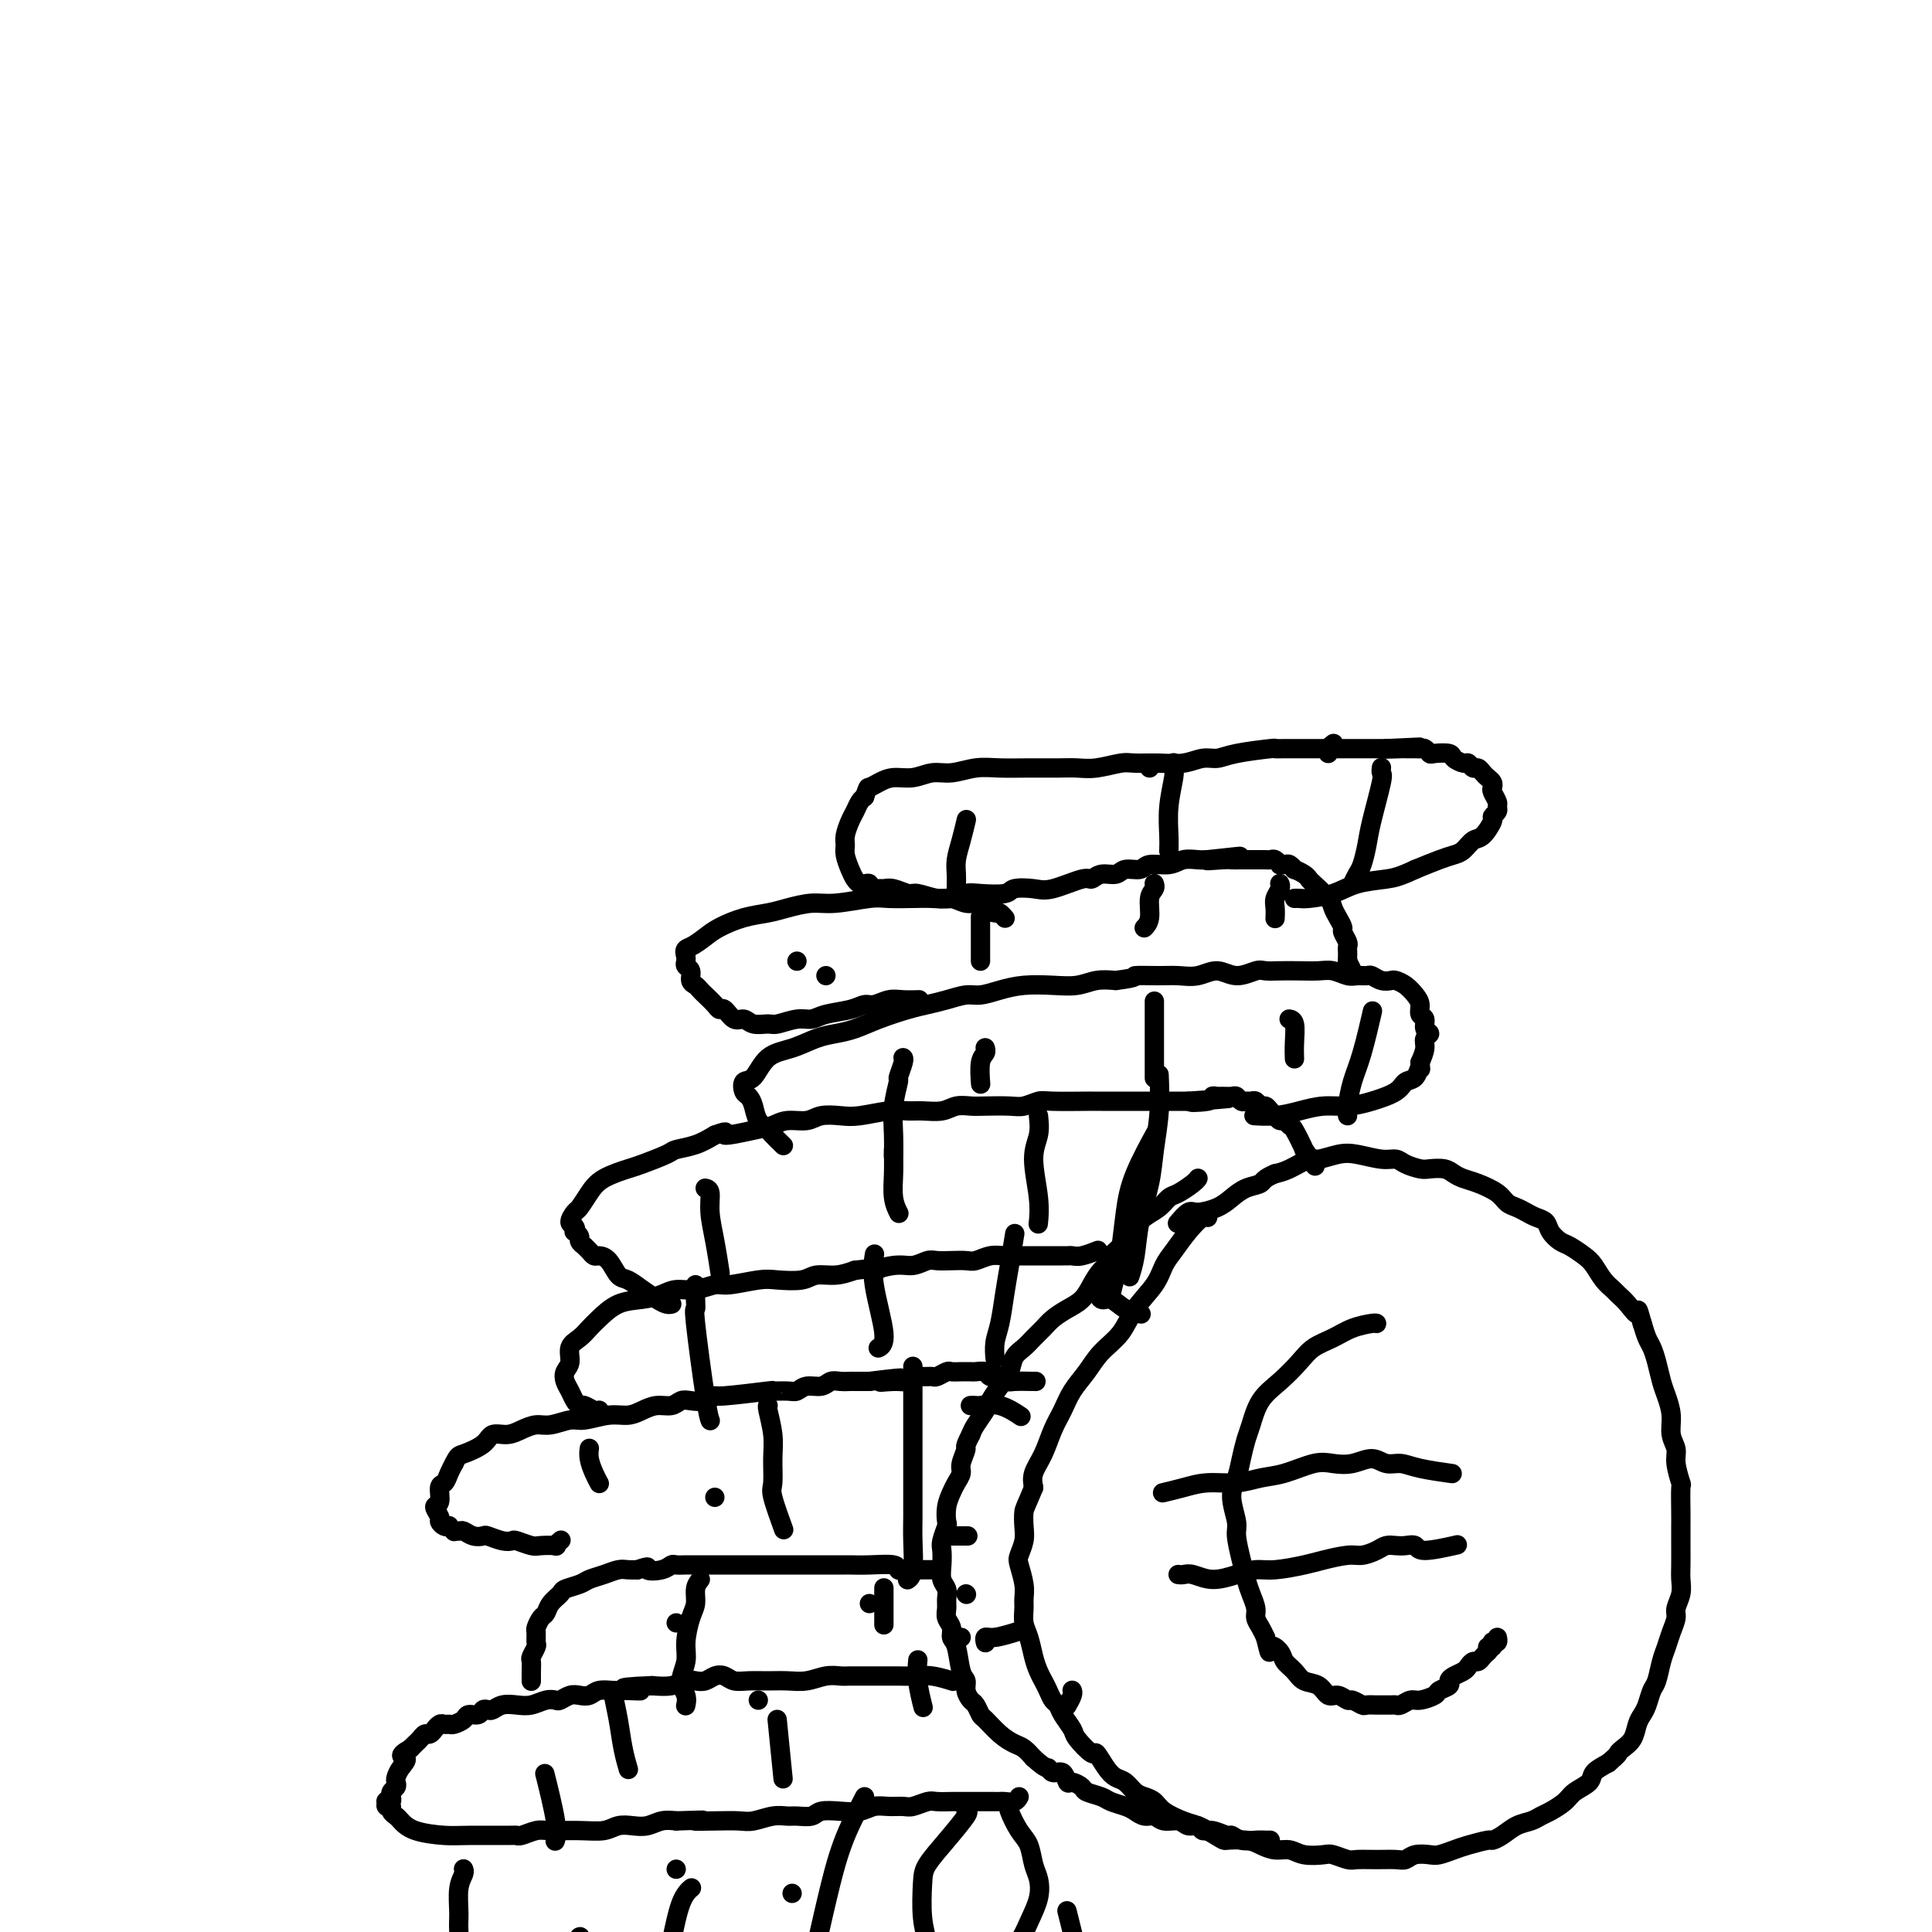 <svg viewBox='0 0 400 400' version='1.1' xmlns='http://www.w3.org/2000/svg' xmlns:xlink='http://www.w3.org/1999/xlink'><g fill='none' stroke='#000000' stroke-width='4' stroke-linecap='round' stroke-linejoin='round'><path d='M250,252c-0.000,-0.000 -0.000,-0.000 0,0c0.000,0.000 0.000,0.001 0,0c-0.000,-0.001 -0.002,-0.002 0,0c0.002,0.002 0.006,0.008 0,0c-0.006,-0.008 -0.021,-0.032 0,0c0.021,0.032 0.080,0.118 0,0c-0.080,-0.118 -0.299,-0.441 -1,0c-0.701,0.441 -1.886,1.646 -3,3c-1.114,1.354 -2.159,2.858 -3,4c-0.841,1.142 -1.478,1.922 -2,3c-0.522,1.078 -0.929,2.455 -2,4c-1.071,1.545 -2.804,3.259 -4,5c-1.196,1.741 -1.853,3.508 -3,5c-1.147,1.492 -2.783,2.708 -4,4c-1.217,1.292 -2.016,2.659 -3,4c-0.984,1.341 -2.152,2.655 -3,4c-0.848,1.345 -1.376,2.719 -2,4c-0.624,1.281 -1.342,2.467 -2,4c-0.658,1.533 -1.254,3.413 -2,5c-0.746,1.587 -1.642,2.882 -2,4c-0.358,1.118 -0.179,2.059 0,3'/><path d='M214,308c-1.687,4.081 -1.903,4.285 -2,5c-0.097,0.715 -0.075,1.941 0,3c0.075,1.059 0.202,1.950 0,3c-0.202,1.050 -0.733,2.258 -1,3c-0.267,0.742 -0.268,1.017 0,2c0.268,0.983 0.807,2.674 1,4c0.193,1.326 0.041,2.287 0,3c-0.041,0.713 0.031,1.178 0,2c-0.031,0.822 -0.163,2.002 0,3c0.163,0.998 0.621,1.814 1,3c0.379,1.186 0.679,2.741 1,4c0.321,1.259 0.664,2.221 1,3c0.336,0.779 0.666,1.377 1,2c0.334,0.623 0.671,1.273 1,2c0.329,0.727 0.649,1.530 1,2c0.351,0.470 0.732,0.607 1,1c0.268,0.393 0.424,1.041 1,2c0.576,0.959 1.572,2.228 2,3c0.428,0.772 0.289,1.047 1,2c0.711,0.953 2.273,2.583 3,3c0.727,0.417 0.617,-0.379 1,0c0.383,0.379 1.257,1.933 2,3c0.743,1.067 1.354,1.647 2,2c0.646,0.353 1.326,0.479 2,1c0.674,0.521 1.342,1.439 2,2c0.658,0.561 1.307,0.766 2,1c0.693,0.234 1.432,0.496 2,1c0.568,0.504 0.967,1.248 2,2c1.033,0.752 2.701,1.510 4,2c1.299,0.490 2.228,0.711 3,1c0.772,0.289 1.386,0.644 2,1'/><path d='M250,379c3.641,2.166 3.244,2.082 4,2c0.756,-0.082 2.665,-0.162 4,0c1.335,0.162 2.095,0.565 3,1c0.905,0.435 1.956,0.900 3,1c1.044,0.100 2.079,-0.166 3,0c0.921,0.166 1.726,0.762 3,1c1.274,0.238 3.018,0.116 4,0c0.982,-0.116 1.201,-0.228 2,0c0.799,0.228 2.178,0.794 3,1c0.822,0.206 1.087,0.051 2,0c0.913,-0.051 2.475,0.000 4,0c1.525,-0.000 3.012,-0.052 4,0c0.988,0.052 1.475,0.207 2,0c0.525,-0.207 1.087,-0.776 2,-1c0.913,-0.224 2.178,-0.102 3,0c0.822,0.102 1.199,0.186 2,0c0.801,-0.186 2.024,-0.640 3,-1c0.976,-0.360 1.706,-0.625 3,-1c1.294,-0.375 3.151,-0.860 4,-1c0.849,-0.140 0.689,0.064 1,0c0.311,-0.064 1.093,-0.398 2,-1c0.907,-0.602 1.938,-1.474 3,-2c1.062,-0.526 2.156,-0.707 3,-1c0.844,-0.293 1.438,-0.697 2,-1c0.562,-0.303 1.091,-0.504 2,-1c0.909,-0.496 2.199,-1.288 3,-2c0.801,-0.712 1.111,-1.346 2,-2c0.889,-0.654 2.355,-1.330 3,-2c0.645,-0.670 0.470,-1.334 1,-2c0.530,-0.666 1.765,-1.333 3,-2'/><path d='M333,365c2.278,-1.961 1.972,-1.862 2,-2c0.028,-0.138 0.389,-0.511 1,-1c0.611,-0.489 1.473,-1.094 2,-2c0.527,-0.906 0.719,-2.114 1,-3c0.281,-0.886 0.653,-1.451 1,-2c0.347,-0.549 0.670,-1.080 1,-2c0.330,-0.920 0.665,-2.227 1,-3c0.335,-0.773 0.668,-1.012 1,-2c0.332,-0.988 0.662,-2.725 1,-4c0.338,-1.275 0.683,-2.088 1,-3c0.317,-0.912 0.607,-1.924 1,-3c0.393,-1.076 0.890,-2.216 1,-3c0.110,-0.784 -0.167,-1.213 0,-2c0.167,-0.787 0.777,-1.933 1,-3c0.223,-1.067 0.060,-2.054 0,-3c-0.060,-0.946 -0.016,-1.852 0,-3c0.016,-1.148 0.005,-2.539 0,-4c-0.005,-1.461 -0.006,-2.993 0,-4c0.006,-1.007 0.017,-1.491 0,-3c-0.017,-1.509 -0.061,-4.045 0,-5c0.061,-0.955 0.227,-0.330 0,-1c-0.227,-0.670 -0.849,-2.633 -1,-4c-0.151,-1.367 0.167,-2.136 0,-3c-0.167,-0.864 -0.818,-1.824 -1,-3c-0.182,-1.176 0.106,-2.570 0,-4c-0.106,-1.430 -0.606,-2.896 -1,-4c-0.394,-1.104 -0.683,-1.846 -1,-3c-0.317,-1.154 -0.662,-2.722 -1,-4c-0.338,-1.278 -0.668,-2.267 -1,-3c-0.332,-0.733 -0.666,-1.209 -1,-2c-0.334,-0.791 -0.667,-1.895 -1,-3'/><path d='M340,274c-1.218,-4.384 -0.763,-2.342 -1,-2c-0.237,0.342 -1.166,-1.014 -2,-2c-0.834,-0.986 -1.573,-1.601 -2,-2c-0.427,-0.399 -0.541,-0.583 -1,-1c-0.459,-0.417 -1.263,-1.067 -2,-2c-0.737,-0.933 -1.406,-2.151 -2,-3c-0.594,-0.849 -1.114,-1.330 -2,-2c-0.886,-0.670 -2.138,-1.527 -3,-2c-0.862,-0.473 -1.333,-0.560 -2,-1c-0.667,-0.440 -1.529,-1.231 -2,-2c-0.471,-0.769 -0.549,-1.515 -1,-2c-0.451,-0.485 -1.274,-0.710 -2,-1c-0.726,-0.290 -1.356,-0.645 -2,-1c-0.644,-0.355 -1.303,-0.711 -2,-1c-0.697,-0.289 -1.433,-0.511 -2,-1c-0.567,-0.489 -0.966,-1.245 -2,-2c-1.034,-0.755 -2.704,-1.509 -4,-2c-1.296,-0.491 -2.219,-0.719 -3,-1c-0.781,-0.281 -1.420,-0.614 -2,-1c-0.580,-0.386 -1.099,-0.825 -2,-1c-0.901,-0.175 -2.182,-0.084 -3,0c-0.818,0.084 -1.174,0.163 -2,0c-0.826,-0.163 -2.124,-0.567 -3,-1c-0.876,-0.433 -1.331,-0.896 -2,-1c-0.669,-0.104 -1.553,0.153 -3,0c-1.447,-0.153 -3.458,-0.714 -5,-1c-1.542,-0.286 -2.615,-0.298 -4,0c-1.385,0.298 -3.083,0.905 -4,1c-0.917,0.095 -1.055,-0.320 -2,0c-0.945,0.320 -2.699,1.377 -4,2c-1.301,0.623 -2.151,0.811 -3,1'/><path d='M264,243c-2.548,1.036 -2.420,1.627 -3,2c-0.580,0.373 -1.870,0.529 -3,1c-1.130,0.471 -2.100,1.258 -3,2c-0.900,0.742 -1.730,1.439 -3,2c-1.270,0.561 -2.980,0.985 -4,1c-1.020,0.015 -1.352,-0.381 -2,0c-0.648,0.381 -1.614,1.537 -2,2c-0.386,0.463 -0.193,0.231 0,0'/><path d='M248,244c0.000,-0.000 0.000,-0.001 0,0c-0.000,0.001 -0.001,0.002 0,0c0.001,-0.002 0.005,-0.008 0,0c-0.005,0.008 -0.018,0.029 0,0c0.018,-0.029 0.066,-0.107 0,0c-0.066,0.107 -0.247,0.398 -1,1c-0.753,0.602 -2.078,1.515 -3,2c-0.922,0.485 -1.440,0.542 -2,1c-0.560,0.458 -1.163,1.317 -2,2c-0.837,0.683 -1.907,1.191 -3,2c-1.093,0.809 -2.208,1.921 -3,3c-0.792,1.079 -1.262,2.126 -2,3c-0.738,0.874 -1.744,1.575 -2,2c-0.256,0.425 0.238,0.575 0,1c-0.238,0.425 -1.208,1.125 -2,2c-0.792,0.875 -1.405,1.925 -2,3c-0.595,1.075 -1.171,2.175 -2,3c-0.829,0.825 -1.913,1.376 -3,2c-1.087,0.624 -2.179,1.321 -3,2c-0.821,0.679 -1.371,1.340 -2,2c-0.629,0.660 -1.337,1.320 -2,2c-0.663,0.680 -1.281,1.379 -2,2c-0.719,0.621 -1.540,1.162 -2,2c-0.460,0.838 -0.561,1.971 -1,3c-0.439,1.029 -1.217,1.952 -2,3c-0.783,1.048 -1.571,2.219 -2,3c-0.429,0.781 -0.500,1.172 -1,2c-0.500,0.828 -1.429,2.094 -2,3c-0.571,0.906 -0.786,1.453 -1,2'/><path d='M201,297c-1.555,2.998 -0.941,2.493 -1,3c-0.059,0.507 -0.790,2.025 -1,3c-0.210,0.975 0.101,1.407 0,2c-0.101,0.593 -0.615,1.347 -1,2c-0.385,0.653 -0.643,1.204 -1,2c-0.357,0.796 -0.814,1.836 -1,3c-0.186,1.164 -0.102,2.450 0,3c0.102,0.550 0.223,0.364 0,1c-0.223,0.636 -0.788,2.096 -1,3c-0.212,0.904 -0.071,1.253 0,2c0.071,0.747 0.072,1.891 0,3c-0.072,1.109 -0.216,2.184 0,3c0.216,0.816 0.794,1.373 1,2c0.206,0.627 0.040,1.323 0,2c-0.040,0.677 0.045,1.333 0,2c-0.045,0.667 -0.220,1.345 0,2c0.220,0.655 0.833,1.288 1,2c0.167,0.712 -0.114,1.503 0,2c0.114,0.497 0.622,0.701 1,2c0.378,1.299 0.626,3.695 1,5c0.374,1.305 0.874,1.520 1,2c0.126,0.480 -0.123,1.226 0,2c0.123,0.774 0.616,1.576 1,2c0.384,0.424 0.659,0.471 1,1c0.341,0.529 0.749,1.542 1,2c0.251,0.458 0.346,0.363 1,1c0.654,0.637 1.866,2.006 3,3c1.134,0.994 2.190,1.614 3,2c0.810,0.386 1.374,0.539 2,1c0.626,0.461 1.313,1.231 2,2'/><path d='M214,364c2.813,2.549 2.847,1.922 3,2c0.153,0.078 0.427,0.861 1,1c0.573,0.139 1.447,-0.366 2,0c0.553,0.366 0.785,1.604 1,2c0.215,0.396 0.413,-0.049 1,0c0.587,0.049 1.565,0.590 2,1c0.435,0.410 0.329,0.687 1,1c0.671,0.313 2.119,0.662 3,1c0.881,0.338 1.195,0.664 2,1c0.805,0.336 2.101,0.683 3,1c0.899,0.317 1.399,0.606 2,1c0.601,0.394 1.301,0.894 2,1c0.699,0.106 1.395,-0.183 2,0c0.605,0.183 1.117,0.838 2,1c0.883,0.162 2.136,-0.168 3,0c0.864,0.168 1.338,0.834 2,1c0.662,0.166 1.511,-0.167 2,0c0.489,0.167 0.619,0.833 1,1c0.381,0.167 1.012,-0.165 2,0c0.988,0.165 2.334,0.829 3,1c0.666,0.171 0.651,-0.150 1,0c0.349,0.150 1.060,0.772 2,1c0.940,0.228 2.108,0.061 3,0c0.892,-0.061 1.510,-0.016 2,0c0.490,0.016 0.854,0.005 1,0c0.146,-0.005 0.073,-0.002 0,0'/><path d='M227,267c-0.070,-0.241 -0.141,-0.481 0,0c0.141,0.481 0.493,1.684 1,2c0.507,0.316 1.169,-0.255 2,0c0.831,0.255 1.831,1.336 3,2c1.169,0.664 2.507,0.909 3,1c0.493,0.091 0.141,0.026 0,0c-0.141,-0.026 -0.070,-0.013 0,0'/><path d='M201,291c0.029,-0.001 0.057,-0.002 0,0c-0.057,0.002 -0.200,0.008 0,0c0.200,-0.008 0.744,-0.030 1,0c0.256,0.030 0.223,0.111 1,0c0.777,-0.111 2.363,-0.415 4,0c1.637,0.415 3.325,1.547 4,2c0.675,0.453 0.338,0.226 0,0'/><path d='M198,339c0.002,0.000 0.004,0.000 0,0c-0.004,0.000 -0.015,0.000 0,0c0.015,0.000 0.056,0.000 0,0c-0.056,0.000 -0.207,0.000 0,0c0.207,0.000 0.774,-0.000 1,0c0.226,0.000 0.113,0.000 0,0'/><path d='M204,340c-0.001,-0.002 -0.001,-0.005 0,0c0.001,0.005 0.004,0.016 0,0c-0.004,-0.016 -0.014,-0.061 0,0c0.014,0.061 0.054,0.226 0,0c-0.054,-0.226 -0.200,-0.844 0,-1c0.200,-0.156 0.746,0.150 2,0c1.254,-0.150 3.215,-0.757 4,-1c0.785,-0.243 0.392,-0.121 0,0'/><path d='M197,318c-0.002,0.000 -0.003,0.000 0,0c0.003,0.000 0.012,0.000 0,0c-0.012,0.000 -0.045,0.000 0,0c0.045,0.000 0.167,0.000 0,0c-0.167,0.000 -0.622,0.000 0,0c0.622,0.000 2.321,0.000 3,0c0.679,0.000 0.340,0.000 0,0'/><path d='M285,274c0.001,0.001 0.002,0.002 0,0c-0.002,-0.002 -0.009,-0.009 0,0c0.009,0.009 0.032,0.032 0,0c-0.032,-0.032 -0.118,-0.120 -1,0c-0.882,0.120 -2.559,0.447 -4,1c-1.441,0.553 -2.644,1.332 -4,2c-1.356,0.668 -2.864,1.225 -4,2c-1.136,0.775 -1.901,1.767 -3,3c-1.099,1.233 -2.532,2.706 -4,4c-1.468,1.294 -2.970,2.408 -4,4c-1.030,1.592 -1.587,3.663 -2,5c-0.413,1.337 -0.681,1.941 -1,3c-0.319,1.059 -0.689,2.574 -1,4c-0.311,1.426 -0.564,2.762 -1,4c-0.436,1.238 -1.056,2.379 -1,4c0.056,1.621 0.788,3.721 1,5c0.212,1.279 -0.097,1.736 0,3c0.097,1.264 0.600,3.336 1,5c0.400,1.664 0.699,2.921 1,4c0.301,1.079 0.606,1.980 1,3c0.394,1.020 0.879,2.160 1,3c0.121,0.840 -0.121,1.380 0,2c0.121,0.620 0.606,1.320 1,2c0.394,0.680 0.697,1.340 1,2'/><path d='M262,339c1.197,4.905 0.690,2.666 1,2c0.310,-0.666 1.438,0.240 2,1c0.562,0.760 0.559,1.374 1,2c0.441,0.626 1.325,1.263 2,2c0.675,0.737 1.140,1.575 2,2c0.860,0.425 2.113,0.439 3,1c0.887,0.561 1.407,1.671 2,2c0.593,0.329 1.257,-0.122 2,0c0.743,0.122 1.564,0.817 2,1c0.436,0.183 0.488,-0.147 1,0c0.512,0.147 1.485,0.772 2,1c0.515,0.228 0.572,0.061 1,0c0.428,-0.061 1.227,-0.015 2,0c0.773,0.015 1.520,0.000 2,0c0.480,-0.000 0.694,0.015 1,0c0.306,-0.015 0.706,-0.060 1,0c0.294,0.060 0.483,0.223 1,0c0.517,-0.223 1.362,-0.833 2,-1c0.638,-0.167 1.071,0.110 2,0c0.929,-0.110 2.356,-0.607 3,-1c0.644,-0.393 0.505,-0.683 1,-1c0.495,-0.317 1.624,-0.662 2,-1c0.376,-0.338 -0.001,-0.669 0,-1c0.001,-0.331 0.382,-0.662 1,-1c0.618,-0.338 1.475,-0.682 2,-1c0.525,-0.318 0.718,-0.610 1,-1c0.282,-0.390 0.653,-0.878 1,-1c0.347,-0.122 0.670,0.121 1,0c0.330,-0.121 0.666,-0.606 1,-1c0.334,-0.394 0.667,-0.697 1,-1'/><path d='M308,342c1.641,-1.635 0.242,-1.223 0,-1c-0.242,0.223 0.671,0.257 1,0c0.329,-0.257 0.074,-0.805 0,-1c-0.074,-0.195 0.033,-0.039 0,0c-0.033,0.039 -0.205,-0.041 0,0c0.205,0.041 0.786,0.203 1,0c0.214,-0.203 0.061,-0.772 0,-1c-0.061,-0.228 -0.031,-0.114 0,0'/><path d='M241,309c-0.025,0.006 -0.049,0.012 0,0c0.049,-0.012 0.172,-0.041 0,0c-0.172,0.041 -0.637,0.151 0,0c0.637,-0.151 2.377,-0.564 4,-1c1.623,-0.436 3.130,-0.895 5,-1c1.870,-0.105 4.103,0.143 6,0c1.897,-0.143 3.459,-0.678 5,-1c1.541,-0.322 3.063,-0.431 5,-1c1.937,-0.569 4.290,-1.599 6,-2c1.710,-0.401 2.779,-0.175 4,0c1.221,0.175 2.595,0.298 4,0c1.405,-0.298 2.840,-1.019 4,-1c1.160,0.019 2.046,0.776 3,1c0.954,0.224 1.977,-0.084 3,0c1.023,0.084 2.045,0.561 4,1c1.955,0.439 4.844,0.840 6,1c1.156,0.160 0.578,0.080 0,0'/><path d='M244,326c-0.076,-0.010 -0.152,-0.019 0,0c0.152,0.019 0.533,0.068 1,0c0.467,-0.068 1.021,-0.252 2,0c0.979,0.252 2.383,0.940 4,1c1.617,0.060 3.445,-0.508 5,-1c1.555,-0.492 2.836,-0.906 4,-1c1.164,-0.094 2.212,0.133 4,0c1.788,-0.133 4.317,-0.627 6,-1c1.683,-0.373 2.520,-0.626 4,-1c1.480,-0.374 3.604,-0.871 5,-1c1.396,-0.129 2.064,0.109 3,0c0.936,-0.109 2.139,-0.566 3,-1c0.861,-0.434 1.381,-0.843 2,-1c0.619,-0.157 1.337,-0.060 2,0c0.663,0.060 1.272,0.082 2,0c0.728,-0.082 1.577,-0.269 2,0c0.423,0.269 0.422,0.996 2,1c1.578,0.004 4.737,-0.713 6,-1c1.263,-0.287 0.632,-0.143 0,0'/><path d='M197,348c-0.000,-0.000 -0.001,-0.000 0,0c0.001,0.000 0.003,0.001 0,0c-0.003,-0.001 -0.013,-0.004 0,0c0.013,0.004 0.047,0.015 0,0c-0.047,-0.015 -0.177,-0.057 0,0c0.177,0.057 0.659,0.211 0,0c-0.659,-0.211 -2.460,-0.789 -4,-1c-1.540,-0.211 -2.820,-0.057 -4,0c-1.180,0.057 -2.259,0.015 -3,0c-0.741,-0.015 -1.142,-0.004 -2,0c-0.858,0.004 -2.171,-0.000 -3,0c-0.829,0.000 -1.172,0.004 -2,0c-0.828,-0.004 -2.139,-0.015 -3,0c-0.861,0.015 -1.272,0.057 -2,0c-0.728,-0.057 -1.773,-0.212 -3,0c-1.227,0.212 -2.636,0.790 -4,1c-1.364,0.210 -2.683,0.053 -4,0c-1.317,-0.053 -2.632,-0.001 -4,0c-1.368,0.001 -2.789,-0.049 -4,0c-1.211,0.049 -2.211,0.195 -3,0c-0.789,-0.195 -1.365,-0.733 -2,-1c-0.635,-0.267 -1.327,-0.264 -2,0c-0.673,0.264 -1.327,0.789 -2,1c-0.673,0.211 -1.366,0.108 -2,0c-0.634,-0.108 -1.209,-0.221 -2,0c-0.791,0.221 -1.797,0.778 -3,1c-1.203,0.222 -2.601,0.111 -4,0'/><path d='M135,349c-10.187,0.382 -4.655,0.838 -3,1c1.655,0.162 -0.568,0.030 -2,0c-1.432,-0.030 -2.074,0.044 -3,0c-0.926,-0.044 -2.136,-0.204 -3,0c-0.864,0.204 -1.383,0.773 -2,1c-0.617,0.227 -1.333,0.112 -2,0c-0.667,-0.112 -1.284,-0.223 -2,0c-0.716,0.223 -1.532,0.778 -2,1c-0.468,0.222 -0.590,0.111 -1,0c-0.410,-0.111 -1.108,-0.222 -2,0c-0.892,0.222 -1.979,0.778 -3,1c-1.021,0.222 -1.976,0.111 -3,0c-1.024,-0.111 -2.119,-0.222 -3,0c-0.881,0.222 -1.550,0.777 -2,1c-0.450,0.223 -0.683,0.115 -1,0c-0.317,-0.115 -0.719,-0.237 -1,0c-0.281,0.237 -0.442,0.834 -1,1c-0.558,0.166 -1.511,-0.099 -2,0c-0.489,0.099 -0.512,0.561 -1,1c-0.488,0.439 -1.441,0.854 -2,1c-0.559,0.146 -0.723,0.024 -1,0c-0.277,-0.024 -0.666,0.050 -1,0c-0.334,-0.050 -0.614,-0.224 -1,0c-0.386,0.224 -0.877,0.848 -1,1c-0.123,0.152 0.122,-0.166 0,0c-0.122,0.166 -0.610,0.818 -1,1c-0.390,0.182 -0.682,-0.106 -1,0c-0.318,0.106 -0.663,0.605 -1,1c-0.337,0.395 -0.668,0.684 -1,1c-0.332,0.316 -0.666,0.658 -1,1'/><path d='M85,362c-3.121,1.753 -1.424,1.636 -1,2c0.424,0.364 -0.426,1.211 -1,2c-0.574,0.789 -0.872,1.522 -1,2c-0.128,0.478 -0.087,0.701 0,1c0.087,0.299 0.221,0.672 0,1c-0.221,0.328 -0.795,0.610 -1,1c-0.205,0.390 -0.041,0.888 0,1c0.041,0.112 -0.043,-0.162 0,0c0.043,0.162 0.212,0.761 0,1c-0.212,0.239 -0.804,0.120 -1,0c-0.196,-0.120 0.003,-0.239 0,0c-0.003,0.239 -0.209,0.837 0,1c0.209,0.163 0.833,-0.107 1,0c0.167,0.107 -0.121,0.593 0,1c0.121,0.407 0.653,0.736 1,1c0.347,0.264 0.510,0.463 1,1c0.490,0.537 1.308,1.412 3,2c1.692,0.588 4.258,0.891 6,1c1.742,0.109 2.658,0.025 5,0c2.342,-0.025 6.108,0.007 8,0c1.892,-0.007 1.908,-0.055 2,0c0.092,0.055 0.258,0.212 1,0c0.742,-0.212 2.060,-0.793 3,-1c0.940,-0.207 1.500,-0.042 3,0c1.500,0.042 3.938,-0.040 6,0c2.062,0.040 3.749,0.203 5,0c1.251,-0.203 2.067,-0.773 3,-1c0.933,-0.227 1.982,-0.112 3,0c1.018,0.112 2.005,0.223 3,0c0.995,-0.223 1.999,-0.778 3,-1c1.001,-0.222 2.001,-0.111 3,0'/><path d='M140,377c9.089,-0.311 4.812,-0.087 4,0c-0.812,0.087 1.841,0.037 4,0c2.159,-0.037 3.823,-0.063 5,0c1.177,0.063 1.867,0.214 3,0c1.133,-0.214 2.711,-0.793 4,-1c1.289,-0.207 2.291,-0.042 3,0c0.709,0.042 1.127,-0.040 2,0c0.873,0.040 2.201,0.203 3,0c0.799,-0.203 1.070,-0.772 2,-1c0.930,-0.228 2.518,-0.114 4,0c1.482,0.114 2.857,0.228 4,0c1.143,-0.228 2.054,-0.797 3,-1c0.946,-0.203 1.929,-0.040 3,0c1.071,0.040 2.231,-0.042 3,0c0.769,0.042 1.147,0.207 2,0c0.853,-0.207 2.183,-0.788 3,-1c0.817,-0.212 1.122,-0.057 2,0c0.878,0.057 2.328,0.015 3,0c0.672,-0.015 0.565,-0.003 2,0c1.435,0.003 4.413,-0.003 6,0c1.587,0.003 1.784,0.015 2,0c0.216,-0.015 0.450,-0.055 1,0c0.550,0.055 1.417,0.207 2,0c0.583,-0.207 0.881,-0.773 1,-1c0.119,-0.227 0.060,-0.113 0,0'/><path d='M96,387c-0.031,-0.057 -0.061,-0.115 0,0c0.061,0.115 0.215,0.402 0,1c-0.215,0.598 -0.797,1.507 -1,3c-0.203,1.493 -0.026,3.570 0,5c0.026,1.430 -0.098,2.212 0,4c0.098,1.788 0.418,4.582 1,7c0.582,2.418 1.426,4.459 2,6c0.574,1.541 0.878,2.583 1,3c0.122,0.417 0.061,0.208 0,0'/><path d='M110,348c0.000,-0.002 0.000,-0.004 0,0c-0.000,0.004 -0.000,0.013 0,0c0.000,-0.013 0.000,-0.049 0,0c-0.000,0.049 -0.001,0.183 0,0c0.001,-0.183 0.004,-0.683 0,-1c-0.004,-0.317 -0.015,-0.451 0,-1c0.015,-0.549 0.057,-1.513 0,-2c-0.057,-0.487 -0.212,-0.497 0,-1c0.212,-0.503 0.792,-1.501 1,-2c0.208,-0.499 0.045,-0.500 0,-1c-0.045,-0.500 0.028,-1.499 0,-2c-0.028,-0.501 -0.158,-0.505 0,-1c0.158,-0.495 0.604,-1.480 1,-2c0.396,-0.520 0.743,-0.573 1,-1c0.257,-0.427 0.424,-1.228 1,-2c0.576,-0.772 1.560,-1.516 2,-2c0.440,-0.484 0.334,-0.708 1,-1c0.666,-0.292 2.104,-0.653 3,-1c0.896,-0.347 1.251,-0.681 2,-1c0.749,-0.319 1.891,-0.621 3,-1c1.109,-0.379 2.183,-0.833 3,-1c0.817,-0.167 1.376,-0.048 2,0c0.624,0.048 1.312,0.024 2,0'/><path d='M132,325c3.086,-1.099 1.800,-0.347 2,0c0.200,0.347 1.887,0.289 3,0c1.113,-0.289 1.652,-0.810 2,-1c0.348,-0.190 0.504,-0.051 1,0c0.496,0.051 1.333,0.014 2,0c0.667,-0.014 1.165,-0.004 2,0c0.835,0.004 2.008,0.001 3,0c0.992,-0.001 1.803,-0.000 3,0c1.197,0.000 2.781,0.000 4,0c1.219,-0.000 2.073,-0.000 3,0c0.927,0.000 1.925,0.000 3,0c1.075,-0.000 2.226,-0.000 3,0c0.774,0.000 1.171,0.000 2,0c0.829,-0.000 2.090,-0.000 3,0c0.910,0.000 1.470,0.000 2,0c0.530,-0.000 1.032,-0.001 2,0c0.968,0.001 2.402,0.004 3,0c0.598,-0.004 0.358,-0.015 1,0c0.642,0.015 2.165,0.057 4,0c1.835,-0.057 3.983,-0.211 5,0c1.017,0.211 0.902,0.789 1,1c0.098,0.211 0.407,0.057 1,0c0.593,-0.057 1.469,-0.015 2,0c0.531,0.015 0.717,0.004 1,0c0.283,-0.004 0.664,-0.001 1,0c0.336,0.001 0.629,0.000 1,0c0.371,-0.000 0.820,-0.000 1,0c0.180,0.000 0.090,0.000 0,0'/><path d='M116,319c0.135,-0.113 0.270,-0.225 0,0c-0.270,0.225 -0.945,0.789 -1,1c-0.055,0.211 0.508,0.070 0,0c-0.508,-0.070 -2.088,-0.070 -3,0c-0.912,0.070 -1.155,0.211 -2,0c-0.845,-0.211 -2.292,-0.775 -3,-1c-0.708,-0.225 -0.679,-0.112 -1,0c-0.321,0.112 -0.993,0.222 -2,0c-1.007,-0.222 -2.349,-0.777 -3,-1c-0.651,-0.223 -0.609,-0.112 -1,0c-0.391,0.112 -1.214,0.227 -2,0c-0.786,-0.227 -1.535,-0.797 -2,-1c-0.465,-0.203 -0.646,-0.041 -1,0c-0.354,0.041 -0.882,-0.041 -1,0c-0.118,0.041 0.175,0.204 0,0c-0.175,-0.204 -0.816,-0.774 -1,-1c-0.184,-0.226 0.089,-0.106 0,0c-0.089,0.106 -0.542,0.199 -1,0c-0.458,-0.199 -0.922,-0.691 -1,-1c-0.078,-0.309 0.231,-0.435 0,-1c-0.231,-0.565 -1.001,-1.569 -1,-2c0.001,-0.431 0.774,-0.290 1,-1c0.226,-0.710 -0.094,-2.273 0,-3c0.094,-0.727 0.602,-0.619 1,-1c0.398,-0.381 0.685,-1.252 1,-2c0.315,-0.748 0.657,-1.374 1,-2'/><path d='M94,303c0.851,-1.757 0.979,-1.650 2,-2c1.021,-0.350 2.934,-1.155 4,-2c1.066,-0.845 1.284,-1.728 2,-2c0.716,-0.272 1.928,0.067 3,0c1.072,-0.067 2.003,-0.539 3,-1c0.997,-0.461 2.058,-0.912 3,-1c0.942,-0.088 1.764,0.187 3,0c1.236,-0.187 2.886,-0.838 4,-1c1.114,-0.162 1.690,0.163 3,0c1.310,-0.163 3.352,-0.813 5,-1c1.648,-0.187 2.903,0.090 4,0c1.097,-0.090 2.036,-0.546 3,-1c0.964,-0.454 1.952,-0.905 3,-1c1.048,-0.095 2.155,0.167 3,0c0.845,-0.167 1.426,-0.762 2,-1c0.574,-0.238 1.140,-0.120 2,0c0.860,0.120 2.014,0.243 3,0c0.986,-0.243 1.805,-0.850 2,-1c0.195,-0.150 -0.232,0.157 2,0c2.232,-0.157 7.125,-0.778 9,-1c1.875,-0.222 0.733,-0.044 1,0c0.267,0.044 1.944,-0.044 3,0c1.056,0.044 1.490,0.222 2,0c0.510,-0.222 1.096,-0.844 2,-1c0.904,-0.156 2.124,0.154 3,0c0.876,-0.154 1.406,-0.773 2,-1c0.594,-0.227 1.252,-0.061 2,0c0.748,0.061 1.586,0.016 2,0c0.414,-0.016 0.404,-0.005 1,0c0.596,0.005 1.798,0.002 3,0'/><path d='M180,286c11.279,-1.388 4.975,-0.358 3,0c-1.975,0.358 0.378,0.043 2,0c1.622,-0.043 2.514,0.186 3,0c0.486,-0.186 0.568,-0.786 1,-1c0.432,-0.214 1.214,-0.043 2,0c0.786,0.043 1.576,-0.041 2,0c0.424,0.041 0.481,0.207 1,0c0.519,-0.207 1.501,-0.788 2,-1c0.499,-0.212 0.514,-0.057 1,0c0.486,0.057 1.444,0.014 2,0c0.556,-0.014 0.711,-0.000 1,0c0.289,0.000 0.711,-0.014 1,0c0.289,0.014 0.444,0.055 1,0c0.556,-0.055 1.512,-0.207 2,0c0.488,0.207 0.509,0.773 1,1c0.491,0.227 1.453,0.113 2,0c0.547,-0.113 0.680,-0.226 1,0c0.320,0.226 0.828,0.793 1,1c0.172,0.207 0.008,0.056 1,0c0.992,-0.056 3.141,-0.016 4,0c0.859,0.016 0.430,0.008 0,0'/><path d='M124,292c0.004,-0.002 0.008,-0.005 0,0c-0.008,0.005 -0.030,0.016 0,0c0.030,-0.016 0.110,-0.059 0,0c-0.110,0.059 -0.411,0.220 -1,0c-0.589,-0.220 -1.468,-0.821 -2,-1c-0.532,-0.179 -0.718,0.065 -1,0c-0.282,-0.065 -0.660,-0.439 -1,-1c-0.340,-0.561 -0.643,-1.309 -1,-2c-0.357,-0.691 -0.769,-1.326 -1,-2c-0.231,-0.674 -0.280,-1.388 0,-2c0.280,-0.612 0.889,-1.121 1,-2c0.111,-0.879 -0.275,-2.127 0,-3c0.275,-0.873 1.210,-1.372 2,-2c0.790,-0.628 1.436,-1.386 2,-2c0.564,-0.614 1.045,-1.083 2,-2c0.955,-0.917 2.383,-2.283 4,-3c1.617,-0.717 3.424,-0.785 5,-1c1.576,-0.215 2.922,-0.579 4,-1c1.078,-0.421 1.888,-0.901 3,-1c1.112,-0.099 2.525,0.183 4,0c1.475,-0.183 3.011,-0.833 4,-1c0.989,-0.167 1.432,0.147 3,0c1.568,-0.147 4.260,-0.757 6,-1c1.740,-0.243 2.527,-0.120 4,0c1.473,0.120 3.632,0.238 5,0c1.368,-0.238 1.945,-0.833 3,-1c1.055,-0.167 2.587,0.095 4,0c1.413,-0.095 2.706,-0.548 4,-1'/><path d='M177,263c8.297,-1.018 4.540,-0.063 4,0c-0.540,0.063 2.137,-0.768 4,-1c1.863,-0.232 2.912,0.134 4,0c1.088,-0.134 2.216,-0.767 3,-1c0.784,-0.233 1.224,-0.066 2,0c0.776,0.066 1.887,0.032 3,0c1.113,-0.032 2.226,-0.061 3,0c0.774,0.061 1.208,0.213 2,0c0.792,-0.213 1.941,-0.789 3,-1c1.059,-0.211 2.027,-0.057 3,0c0.973,0.057 1.952,0.015 3,0c1.048,-0.015 2.165,-0.004 3,0c0.835,0.004 1.389,0.001 2,0c0.611,-0.001 1.278,0.001 2,0c0.722,-0.001 1.497,-0.004 2,0c0.503,0.004 0.734,0.015 1,0c0.266,-0.015 0.566,-0.056 1,0c0.434,0.056 1.001,0.207 2,0c0.999,-0.207 2.428,-0.774 3,-1c0.572,-0.226 0.286,-0.113 0,0'/><path d='M139,270c0.071,-0.018 0.143,-0.037 0,0c-0.143,0.037 -0.499,0.128 -1,0c-0.501,-0.128 -1.145,-0.475 -2,-1c-0.855,-0.525 -1.920,-1.227 -3,-2c-1.080,-0.773 -2.173,-1.618 -3,-2c-0.827,-0.382 -1.387,-0.301 -2,-1c-0.613,-0.699 -1.279,-2.177 -2,-3c-0.721,-0.823 -1.499,-0.990 -2,-1c-0.501,-0.010 -0.727,0.138 -1,0c-0.273,-0.138 -0.594,-0.561 -1,-1c-0.406,-0.439 -0.897,-0.892 -1,-1c-0.103,-0.108 0.182,0.130 0,0c-0.182,-0.130 -0.832,-0.626 -1,-1c-0.168,-0.374 0.147,-0.624 0,-1c-0.147,-0.376 -0.754,-0.879 -1,-1c-0.246,-0.121 -0.130,0.138 0,0c0.130,-0.138 0.275,-0.673 0,-1c-0.275,-0.327 -0.971,-0.447 -1,-1c-0.029,-0.553 0.608,-1.539 1,-2c0.392,-0.461 0.539,-0.399 1,-1c0.461,-0.601 1.238,-1.867 2,-3c0.762,-1.133 1.511,-2.135 3,-3c1.489,-0.865 3.717,-1.593 5,-2c1.283,-0.407 1.620,-0.493 3,-1c1.380,-0.507 3.803,-1.435 5,-2c1.197,-0.565 1.168,-0.768 2,-1c0.832,-0.232 2.523,-0.495 4,-1c1.477,-0.505 2.738,-1.253 4,-2'/><path d='M148,235c3.703,-1.343 1.460,-0.201 2,0c0.540,0.201 3.862,-0.538 6,-1c2.138,-0.462 3.093,-0.646 4,-1c0.907,-0.354 1.766,-0.878 3,-1c1.234,-0.122 2.844,0.160 4,0c1.156,-0.160 1.860,-0.761 3,-1c1.140,-0.239 2.716,-0.117 4,0c1.284,0.117 2.276,0.228 4,0c1.724,-0.228 4.180,-0.797 6,-1c1.820,-0.203 3.005,-0.040 4,0c0.995,0.040 1.800,-0.042 3,0c1.200,0.042 2.793,0.207 4,0c1.207,-0.207 2.027,-0.787 3,-1c0.973,-0.213 2.099,-0.061 3,0c0.901,0.061 1.577,0.030 3,0c1.423,-0.030 3.594,-0.061 5,0c1.406,0.061 2.046,0.212 3,0c0.954,-0.212 2.223,-0.789 3,-1c0.777,-0.211 1.061,-0.057 3,0c1.939,0.057 5.534,0.015 7,0c1.466,-0.015 0.802,-0.004 1,0c0.198,0.004 1.259,0.001 2,0c0.741,-0.001 1.161,-0.000 2,0c0.839,0.000 2.096,0.000 3,0c0.904,-0.000 1.454,-0.000 2,0c0.546,0.000 1.088,0.000 2,0c0.912,-0.000 2.193,-0.000 3,0c0.807,0.000 1.140,0.000 2,0c0.860,-0.000 2.246,-0.000 3,0c0.754,0.000 0.877,0.000 1,0'/><path d='M246,228c15.505,-1.099 5.267,-0.347 2,0c-3.267,0.347 0.438,0.289 2,0c1.562,-0.289 0.982,-0.811 1,-1c0.018,-0.189 0.635,-0.047 1,0c0.365,0.047 0.479,-0.002 1,0c0.521,0.002 1.449,0.053 2,0c0.551,-0.053 0.725,-0.211 1,0c0.275,0.211 0.651,0.793 1,1c0.349,0.207 0.671,0.041 1,0c0.329,-0.041 0.666,0.045 1,0c0.334,-0.045 0.667,-0.220 1,0c0.333,0.220 0.667,0.833 1,1c0.333,0.167 0.667,-0.114 1,0c0.333,0.114 0.667,0.623 1,1c0.333,0.377 0.665,0.622 1,1c0.335,0.378 0.672,0.888 1,1c0.328,0.112 0.646,-0.173 1,0c0.354,0.173 0.743,0.804 1,1c0.257,0.196 0.381,-0.041 1,1c0.619,1.041 1.733,3.362 2,4c0.267,0.638 -0.313,-0.405 0,0c0.313,0.405 1.518,2.259 2,3c0.482,0.741 0.241,0.371 0,0'/><path d='M162,237c0.001,0.001 0.002,0.002 0,0c-0.002,-0.002 -0.008,-0.007 0,0c0.008,0.007 0.028,0.028 0,0c-0.028,-0.028 -0.105,-0.103 0,0c0.105,0.103 0.393,0.386 0,0c-0.393,-0.386 -1.467,-1.441 -2,-2c-0.533,-0.559 -0.524,-0.621 -1,-1c-0.476,-0.379 -1.435,-1.076 -2,-2c-0.565,-0.924 -0.734,-2.076 -1,-3c-0.266,-0.924 -0.628,-1.620 -1,-2c-0.372,-0.380 -0.754,-0.444 -1,-1c-0.246,-0.556 -0.355,-1.606 0,-2c0.355,-0.394 1.175,-0.133 2,-1c0.825,-0.867 1.654,-2.861 3,-4c1.346,-1.139 3.208,-1.421 5,-2c1.792,-0.579 3.515,-1.454 5,-2c1.485,-0.546 2.732,-0.762 4,-1c1.268,-0.238 2.558,-0.497 4,-1c1.442,-0.503 3.037,-1.249 5,-2c1.963,-0.751 4.296,-1.507 6,-2c1.704,-0.493 2.780,-0.723 4,-1c1.220,-0.277 2.586,-0.600 4,-1c1.414,-0.400 2.877,-0.878 4,-1c1.123,-0.122 1.906,0.112 3,0c1.094,-0.112 2.497,-0.570 4,-1c1.503,-0.430 3.104,-0.834 5,-1c1.896,-0.166 4.085,-0.096 6,0c1.915,0.096 3.554,0.218 5,0c1.446,-0.218 2.699,-0.777 4,-1c1.301,-0.223 2.651,-0.112 4,0'/><path d='M231,203c5.450,-0.692 3.574,-0.923 4,-1c0.426,-0.077 3.155,-0.002 5,0c1.845,0.002 2.805,-0.070 4,0c1.195,0.070 2.623,0.282 4,0c1.377,-0.282 2.703,-1.056 4,-1c1.297,0.056 2.566,0.943 4,1c1.434,0.057 3.034,-0.717 4,-1c0.966,-0.283 1.297,-0.077 2,0c0.703,0.077 1.778,0.024 3,0c1.222,-0.024 2.592,-0.021 4,0c1.408,0.021 2.853,0.058 4,0c1.147,-0.058 1.994,-0.213 3,0c1.006,0.213 2.170,0.793 3,1c0.830,0.207 1.326,0.042 2,0c0.674,-0.042 1.528,0.041 2,0c0.472,-0.041 0.563,-0.205 1,0c0.437,0.205 1.220,0.779 2,1c0.780,0.221 1.558,0.089 2,0c0.442,-0.089 0.548,-0.136 1,0c0.452,0.136 1.250,0.455 2,1c0.750,0.545 1.454,1.316 2,2c0.546,0.684 0.936,1.283 1,2c0.064,0.717 -0.197,1.554 0,2c0.197,0.446 0.852,0.503 1,1c0.148,0.497 -0.212,1.434 0,2c0.212,0.566 0.995,0.760 1,1c0.005,0.240 -0.768,0.526 -1,1c-0.232,0.474 0.077,1.135 0,2c-0.077,0.865 -0.538,1.932 -1,3'/><path d='M294,220c0.187,2.280 0.154,0.982 0,1c-0.154,0.018 -0.431,1.354 -1,2c-0.569,0.646 -1.432,0.603 -2,1c-0.568,0.397 -0.843,1.233 -2,2c-1.157,0.767 -3.197,1.463 -5,2c-1.803,0.537 -3.370,0.914 -5,1c-1.630,0.086 -3.324,-0.121 -5,0c-1.676,0.121 -3.336,0.568 -5,1c-1.664,0.432 -3.333,0.847 -5,1c-1.667,0.153 -3.334,0.044 -4,0c-0.666,-0.044 -0.333,-0.022 0,0'/><path d='M190,207c0.270,-0.009 0.540,-0.017 0,0c-0.540,0.017 -1.889,0.060 -3,0c-1.111,-0.060 -1.985,-0.224 -3,0c-1.015,0.224 -2.172,0.835 -3,1c-0.828,0.165 -1.326,-0.114 -2,0c-0.674,0.114 -1.525,0.623 -3,1c-1.475,0.377 -3.573,0.623 -5,1c-1.427,0.377 -2.182,0.887 -3,1c-0.818,0.113 -1.700,-0.170 -3,0c-1.300,0.170 -3.020,0.794 -4,1c-0.980,0.206 -1.222,-0.005 -2,0c-0.778,0.005 -2.093,0.226 -3,0c-0.907,-0.226 -1.408,-0.900 -2,-1c-0.592,-0.100 -1.276,0.373 -2,0c-0.724,-0.373 -1.489,-1.591 -2,-2c-0.511,-0.409 -0.766,-0.008 -1,0c-0.234,0.008 -0.445,-0.378 -1,-1c-0.555,-0.622 -1.454,-1.480 -2,-2c-0.546,-0.520 -0.738,-0.703 -1,-1c-0.262,-0.297 -0.592,-0.710 -1,-1c-0.408,-0.290 -0.894,-0.459 -1,-1c-0.106,-0.541 0.167,-1.454 0,-2c-0.167,-0.546 -0.776,-0.724 -1,-1c-0.224,-0.276 -0.064,-0.650 0,-1c0.064,-0.350 0.032,-0.675 0,-1'/><path d='M142,198c-0.542,-1.594 0.101,-1.579 1,-2c0.899,-0.421 2.052,-1.278 3,-2c0.948,-0.722 1.691,-1.308 3,-2c1.309,-0.692 3.183,-1.491 5,-2c1.817,-0.509 3.579,-0.729 5,-1c1.421,-0.271 2.503,-0.595 4,-1c1.497,-0.405 3.408,-0.893 5,-1c1.592,-0.107 2.865,0.167 5,0c2.135,-0.167 5.131,-0.776 7,-1c1.869,-0.224 2.612,-0.064 4,0c1.388,0.064 3.422,0.031 5,0c1.578,-0.031 2.700,-0.060 4,0c1.300,0.060 2.780,0.209 4,0c1.220,-0.209 2.182,-0.774 3,-1c0.818,-0.226 1.493,-0.111 3,0c1.507,0.111 3.847,0.218 5,0c1.153,-0.218 1.121,-0.761 2,-1c0.879,-0.239 2.671,-0.173 4,0c1.329,0.173 2.194,0.454 4,0c1.806,-0.454 4.552,-1.642 6,-2c1.448,-0.358 1.600,0.115 2,0c0.400,-0.115 1.050,-0.820 2,-1c0.950,-0.180 2.201,0.163 3,0c0.799,-0.163 1.147,-0.832 2,-1c0.853,-0.168 2.210,0.165 3,0c0.790,-0.165 1.013,-0.829 2,-1c0.987,-0.171 2.739,0.150 4,0c1.261,-0.150 2.032,-0.771 3,-1c0.968,-0.229 2.134,-0.065 3,0c0.866,0.065 1.433,0.033 2,0'/><path d='M250,178c12.815,-1.392 3.852,-0.373 1,0c-2.852,0.373 0.405,0.100 2,0c1.595,-0.100 1.526,-0.027 2,0c0.474,0.027 1.489,0.007 2,0c0.511,-0.007 0.518,-0.002 1,0c0.482,0.002 1.438,-0.001 2,0c0.562,0.001 0.729,0.004 1,0c0.271,-0.004 0.646,-0.015 1,0c0.354,0.015 0.686,0.057 1,0c0.314,-0.057 0.608,-0.212 1,0c0.392,0.212 0.880,0.793 1,1c0.120,0.207 -0.127,0.041 0,0c0.127,-0.041 0.629,0.045 1,0c0.371,-0.045 0.611,-0.219 1,0c0.389,0.219 0.928,0.830 1,1c0.072,0.170 -0.324,-0.103 0,0c0.324,0.103 1.368,0.580 2,1c0.632,0.420 0.851,0.784 1,1c0.149,0.216 0.226,0.286 1,1c0.774,0.714 2.245,2.074 3,3c0.755,0.926 0.795,1.418 1,2c0.205,0.582 0.577,1.255 1,2c0.423,0.745 0.898,1.562 1,2c0.102,0.438 -0.169,0.498 0,1c0.169,0.502 0.777,1.445 1,2c0.223,0.555 0.060,0.723 0,1c-0.060,0.277 -0.016,0.662 0,1c0.016,0.338 0.004,0.630 0,1c-0.004,0.370 -0.001,0.820 0,1c0.001,0.180 0.001,0.090 0,0'/><path d='M279,199c1.500,3.000 0.750,1.500 0,0'/><path d='M208,190c0.008,0.009 0.015,0.017 0,0c-0.015,-0.017 -0.053,-0.060 0,0c0.053,0.060 0.198,0.222 0,0c-0.198,-0.222 -0.738,-0.829 -1,-1c-0.262,-0.171 -0.248,0.094 -1,0c-0.752,-0.094 -2.272,-0.546 -3,-1c-0.728,-0.454 -0.664,-0.910 -1,-1c-0.336,-0.090 -1.072,0.187 -2,0c-0.928,-0.187 -2.048,-0.839 -3,-1c-0.952,-0.161 -1.737,0.167 -3,0c-1.263,-0.167 -3.006,-0.830 -4,-1c-0.994,-0.170 -1.241,0.152 -2,0c-0.759,-0.152 -2.031,-0.776 -3,-1c-0.969,-0.224 -1.636,-0.046 -2,0c-0.364,0.046 -0.426,-0.040 -1,0c-0.574,0.040 -1.659,0.204 -2,0c-0.341,-0.204 0.064,-0.778 0,-1c-0.064,-0.222 -0.595,-0.094 -1,0c-0.405,0.094 -0.683,0.152 -1,0c-0.317,-0.152 -0.674,-0.515 -1,-1c-0.326,-0.485 -0.620,-1.092 -1,-2c-0.380,-0.908 -0.845,-2.116 -1,-3c-0.155,-0.884 -0.000,-1.445 0,-2c0.000,-0.555 -0.155,-1.105 0,-2c0.155,-0.895 0.619,-2.137 1,-3c0.381,-0.863 0.680,-1.348 1,-2c0.320,-0.652 0.663,-1.472 1,-2c0.337,-0.528 0.669,-0.764 1,-1'/><path d='M179,165c0.759,-2.266 0.657,-1.932 1,-2c0.343,-0.068 1.133,-0.539 2,-1c0.867,-0.461 1.813,-0.912 3,-1c1.187,-0.088 2.616,0.187 4,0c1.384,-0.187 2.724,-0.835 4,-1c1.276,-0.165 2.487,0.152 4,0c1.513,-0.152 3.328,-0.773 5,-1c1.672,-0.227 3.201,-0.060 5,0c1.799,0.060 3.868,0.012 6,0c2.132,-0.012 4.326,0.011 6,0c1.674,-0.011 2.827,-0.056 4,0c1.173,0.056 2.364,0.212 4,0c1.636,-0.212 3.715,-0.793 5,-1c1.285,-0.207 1.775,-0.041 3,0c1.225,0.041 3.184,-0.044 5,0c1.816,0.044 3.489,0.218 5,0c1.511,-0.218 2.859,-0.829 4,-1c1.141,-0.171 2.075,0.098 3,0c0.925,-0.098 1.840,-0.562 4,-1c2.160,-0.438 5.565,-0.849 7,-1c1.435,-0.151 0.901,-0.040 1,0c0.099,0.040 0.831,0.011 2,0c1.169,-0.011 2.774,-0.003 4,0c1.226,0.003 2.072,0.001 3,0c0.928,-0.001 1.939,-0.000 3,0c1.061,0.000 2.171,0.000 3,0c0.829,-0.000 1.377,-0.000 2,0c0.623,0.000 1.322,0.000 2,0c0.678,-0.000 1.337,-0.000 2,0c0.663,0.000 1.332,0.000 2,0'/><path d='M287,155c13.263,-0.619 3.921,-0.166 1,0c-2.921,0.166 0.579,0.043 2,0c1.421,-0.043 0.762,-0.008 1,0c0.238,0.008 1.371,-0.012 2,0c0.629,0.012 0.754,0.055 1,0c0.246,-0.055 0.614,-0.208 1,0c0.386,0.208 0.790,0.778 1,1c0.210,0.222 0.227,0.097 1,0c0.773,-0.097 2.301,-0.166 3,0c0.699,0.166 0.568,0.565 1,1c0.432,0.435 1.425,0.904 2,1c0.575,0.096 0.731,-0.182 1,0c0.269,0.182 0.650,0.822 1,1c0.350,0.178 0.668,-0.107 1,0c0.332,0.107 0.676,0.605 1,1c0.324,0.395 0.626,0.687 1,1c0.374,0.313 0.818,0.647 1,1c0.182,0.353 0.103,0.724 0,1c-0.103,0.276 -0.228,0.456 0,1c0.228,0.544 0.809,1.453 1,2c0.191,0.547 -0.007,0.732 0,1c0.007,0.268 0.220,0.620 0,1c-0.220,0.380 -0.874,0.788 -1,1c-0.126,0.212 0.276,0.228 0,1c-0.276,0.772 -1.230,2.300 -2,3c-0.770,0.700 -1.355,0.572 -2,1c-0.645,0.428 -1.348,1.414 -2,2c-0.652,0.586 -1.252,0.773 -2,1c-0.748,0.227 -1.642,0.493 -3,1c-1.358,0.507 -3.179,1.253 -5,2'/><path d='M293,180c-3.222,1.503 -4.278,1.762 -6,2c-1.722,0.238 -4.111,0.456 -6,1c-1.889,0.544 -3.277,1.414 -5,2c-1.723,0.586 -3.782,0.889 -5,1c-1.218,0.111 -1.594,0.030 -2,0c-0.406,-0.030 -0.840,-0.008 -1,0c-0.160,0.008 -0.046,0.002 0,0c0.046,-0.002 0.023,-0.001 0,0'/><path d='M200,170c-0.022,0.094 -0.044,0.189 0,0c0.044,-0.189 0.155,-0.661 0,0c-0.155,0.661 -0.578,2.454 -1,4c-0.422,1.546 -0.845,2.845 -1,4c-0.155,1.155 -0.041,2.165 0,3c0.041,0.835 0.011,1.494 0,2c-0.011,0.506 -0.003,0.859 0,1c0.003,0.141 0.002,0.071 0,0'/><path d='M238,159c0.000,0.000 0.000,0.000 0,0c0.000,0.000 0.000,0.000 0,0c0.000,0.000 0.000,0.000 0,0c0.000,0.000 -0.000,0.000 0,0c0.000,0.000 0.000,0.000 0,0c-0.000,0.000 -0.000,0.000 0,0c0.000,0.000 0.000,0.000 0,0'/><path d='M276,154c-0.002,0.002 -0.004,0.003 0,0c0.004,-0.003 0.015,-0.011 0,0c-0.015,0.011 -0.057,0.042 0,0c0.057,-0.042 0.211,-0.156 0,0c-0.211,0.156 -0.788,0.580 -1,1c-0.212,0.420 -0.061,0.834 0,1c0.061,0.166 0.030,0.083 0,0'/><path d='M243,158c0.001,-0.006 0.001,-0.013 0,0c-0.001,0.013 -0.004,0.045 0,0c0.004,-0.045 0.015,-0.168 0,0c-0.015,0.168 -0.057,0.627 0,1c0.057,0.373 0.211,0.660 0,2c-0.211,1.340 -0.789,3.732 -1,6c-0.211,2.268 -0.057,4.412 0,6c0.057,1.588 0.015,2.620 0,3c-0.015,0.380 -0.004,0.109 0,0c0.004,-0.109 0.002,-0.054 0,0'/><path d='M286,159c-0.004,0.029 -0.008,0.058 0,0c0.008,-0.058 0.027,-0.204 0,0c-0.027,0.204 -0.101,0.758 0,1c0.101,0.242 0.378,0.172 0,2c-0.378,1.828 -1.411,5.555 -2,8c-0.589,2.445 -0.732,3.608 -1,5c-0.268,1.392 -0.659,3.012 -1,4c-0.341,0.988 -0.630,1.343 -1,2c-0.370,0.657 -0.820,1.616 -1,2c-0.180,0.384 -0.090,0.192 0,0'/><path d='M165,199c0.000,0.000 0.000,0.000 0,0c0.000,0.000 0.000,0.000 0,0c0.000,-0.000 0.000,0.000 0,0c0.000,0.000 0.000,0.000 0,0c0.000,0.000 0.000,0.000 0,0'/><path d='M203,190c0.000,-0.019 0.000,-0.038 0,0c0.000,0.038 0.000,0.132 0,0c0.000,-0.132 0.000,-0.491 0,0c0.000,0.491 -0.000,1.830 0,3c0.000,1.170 0.000,2.169 0,3c-0.000,0.831 -0.000,1.493 0,2c0.000,0.507 0.000,0.859 0,1c0.000,0.141 0.000,0.070 0,0'/><path d='M239,183c0.009,0.022 0.017,0.043 0,0c-0.017,-0.043 -0.061,-0.151 0,0c0.061,0.151 0.227,0.562 0,1c-0.227,0.438 -0.845,0.902 -1,2c-0.155,1.098 0.154,2.830 0,4c-0.154,1.170 -0.772,1.776 -1,2c-0.228,0.224 -0.065,0.064 0,0c0.065,-0.064 0.033,-0.032 0,0'/><path d='M265,183c-0.030,-0.065 -0.061,-0.129 0,0c0.061,0.129 0.212,0.452 0,1c-0.212,0.548 -0.789,1.322 -1,2c-0.211,0.678 -0.057,1.259 0,2c0.057,0.741 0.016,1.640 0,2c-0.016,0.360 -0.008,0.180 0,0'/><path d='M171,202c0.000,0.000 0.000,0.000 0,0c0.000,0.000 0.000,0.000 0,0c-0.000,-0.000 0.000,0.000 0,0c0.000,0.000 0.000,0.000 0,0'/><path d='M204,217c0.008,0.023 0.016,0.045 0,0c-0.016,-0.045 -0.057,-0.159 0,0c0.057,0.159 0.211,0.589 0,1c-0.211,0.411 -0.788,0.803 -1,2c-0.212,1.197 -0.061,3.199 0,4c0.061,0.801 0.030,0.400 0,0'/><path d='M239,208c0.000,-0.645 0.000,-1.290 0,0c0.000,1.290 0.000,4.514 0,6c0.000,1.486 0.000,1.233 0,2c0.000,0.767 0.000,2.553 0,4c0.000,1.447 -0.000,2.556 0,3c0.000,0.444 0.000,0.222 0,0'/><path d='M267,211c0.030,0.004 0.061,0.009 0,0c-0.061,-0.009 -0.212,-0.030 0,0c0.212,0.030 0.789,0.111 1,1c0.211,0.889 0.057,2.585 0,4c-0.057,1.415 -0.016,2.547 0,3c0.016,0.453 0.008,0.226 0,0'/><path d='M284,210c-0.047,0.204 -0.093,0.407 0,0c0.093,-0.407 0.326,-1.426 0,0c-0.326,1.426 -1.212,5.296 -2,8c-0.788,2.704 -1.479,4.240 -2,6c-0.521,1.760 -0.871,3.743 -1,5c-0.129,1.257 -0.037,1.788 0,2c0.037,0.212 0.018,0.106 0,0'/><path d='M187,219c0.009,0.006 0.017,0.012 0,0c-0.017,-0.012 -0.061,-0.042 0,0c0.061,0.042 0.227,0.156 0,1c-0.227,0.844 -0.845,2.419 -1,3c-0.155,0.581 0.155,0.167 0,1c-0.155,0.833 -0.773,2.914 -1,5c-0.227,2.086 -0.061,4.177 0,6c0.061,1.823 0.017,3.378 0,4c-0.017,0.622 -0.009,0.311 0,0'/><path d='M146,246c0.445,0.104 0.890,0.207 1,1c0.110,0.793 -0.115,2.274 0,4c0.115,1.726 0.569,3.695 1,6c0.431,2.305 0.837,4.944 1,6c0.163,1.056 0.081,0.528 0,0'/><path d='M185,238c0.000,-0.002 0.000,-0.004 0,0c-0.000,0.004 -0.001,0.013 0,0c0.001,-0.013 0.004,-0.049 0,0c-0.004,0.049 -0.015,0.182 0,1c0.015,0.818 0.056,2.322 0,4c-0.056,1.678 -0.207,3.529 0,5c0.207,1.471 0.774,2.563 1,3c0.226,0.437 0.113,0.218 0,0'/><path d='M215,231c0.144,1.327 0.287,2.654 0,4c-0.287,1.346 -1.005,2.711 -1,5c0.005,2.289 0.732,5.501 1,8c0.268,2.499 0.077,4.285 0,5c-0.077,0.715 -0.038,0.357 0,0'/><path d='M239,235c-0.107,0.193 -0.214,0.386 0,0c0.214,-0.386 0.748,-1.350 0,0c-0.748,1.350 -2.779,5.014 -4,8c-1.221,2.986 -1.634,5.295 -2,8c-0.366,2.705 -0.686,5.808 -1,8c-0.314,2.192 -0.623,3.475 -1,5c-0.377,1.525 -0.822,3.293 -1,4c-0.178,0.707 -0.089,0.354 0,0'/><path d='M240,223c0.007,0.159 0.014,0.318 0,0c-0.014,-0.318 -0.049,-1.112 0,0c0.049,1.112 0.182,4.131 0,7c-0.182,2.869 -0.679,5.589 -1,8c-0.321,2.411 -0.464,4.513 -1,7c-0.536,2.487 -1.463,5.357 -2,8c-0.537,2.643 -0.683,5.058 -1,7c-0.317,1.942 -0.805,3.412 -1,4c-0.195,0.588 -0.098,0.294 0,0'/><path d='M144,266c-0.014,1.021 -0.028,2.043 0,3c0.028,0.957 0.099,1.850 0,2c-0.099,0.150 -0.367,-0.444 0,3c0.367,3.444 1.368,10.927 2,15c0.632,4.073 0.895,4.735 1,5c0.105,0.265 0.053,0.132 0,0'/><path d='M181,260c-0.001,0.008 -0.003,0.015 0,0c0.003,-0.015 0.009,-0.054 0,0c-0.009,0.054 -0.034,0.200 0,0c0.034,-0.200 0.128,-0.747 0,0c-0.128,0.747 -0.478,2.788 0,6c0.478,3.212 1.782,7.596 2,10c0.218,2.404 -0.652,2.830 -1,3c-0.348,0.170 -0.174,0.085 0,0'/><path d='M210,256c0.089,-0.539 0.178,-1.078 0,0c-0.178,1.078 -0.622,3.775 -1,6c-0.378,2.225 -0.690,3.980 -1,6c-0.310,2.020 -0.619,4.304 -1,6c-0.381,1.696 -0.833,2.803 -1,4c-0.167,1.197 -0.048,2.485 0,3c0.048,0.515 0.024,0.258 0,0'/><path d='M122,300c-0.006,0.041 -0.012,0.081 0,0c0.012,-0.081 0.042,-0.284 0,0c-0.042,0.284 -0.156,1.056 0,2c0.156,0.944 0.580,2.062 1,3c0.420,0.938 0.834,1.697 1,2c0.166,0.303 0.083,0.152 0,0'/><path d='M159,291c-0.008,-0.002 -0.016,-0.004 0,0c0.016,0.004 0.057,0.015 0,0c-0.057,-0.015 -0.214,-0.055 0,1c0.214,1.055 0.797,3.205 1,5c0.203,1.795 0.027,3.235 0,5c-0.027,1.765 0.096,3.854 0,5c-0.096,1.146 -0.410,1.347 0,3c0.410,1.653 1.546,4.758 2,6c0.454,1.242 0.227,0.621 0,0'/><path d='M189,284c0.000,-0.966 0.000,-1.932 0,0c-0.000,1.932 -0.000,6.762 0,10c0.000,3.238 0.001,4.885 0,7c-0.001,2.115 -0.004,4.700 0,7c0.004,2.300 0.015,4.315 0,6c-0.015,1.685 -0.056,3.039 0,5c0.056,1.961 0.207,4.528 0,6c-0.207,1.472 -0.774,1.849 -1,2c-0.226,0.151 -0.113,0.075 0,0'/><path d='M145,327c-0.444,0.563 -0.888,1.125 -1,2c-0.112,0.875 0.109,2.061 0,3c-0.109,0.939 -0.547,1.630 -1,3c-0.453,1.370 -0.920,3.418 -1,5c-0.080,1.582 0.227,2.697 0,4c-0.227,1.303 -0.989,2.792 -1,4c-0.011,1.208 0.728,2.133 1,3c0.272,0.867 0.078,1.676 0,2c-0.078,0.324 -0.039,0.162 0,0'/><path d='M180,332c0.000,0.000 0.000,0.000 0,0c0.000,0.000 0.000,0.000 0,0c0.000,0.000 0.000,0.000 0,0'/><path d='M200,330c0.000,0.000 0.100,0.100 0.1,0.1'/><path d='M127,350c0.002,-0.000 0.003,-0.000 0,0c-0.003,0.000 -0.012,0.001 0,0c0.012,-0.001 0.045,-0.003 0,0c-0.045,0.003 -0.170,0.012 0,1c0.170,0.988 0.633,2.956 1,5c0.367,2.044 0.637,4.166 1,6c0.363,1.834 0.818,3.381 1,4c0.182,0.619 0.091,0.309 0,0'/><path d='M157,352c0.000,0.000 0.000,0.000 0,0c0.000,0.000 0.000,0.000 0,0c0.000,0.000 0.000,0.000 0,0c0.000,0.000 0.000,0.000 0,0'/><path d='M190,344c0.030,-0.304 0.060,-0.607 0,0c-0.060,0.607 -0.208,2.125 0,4c0.208,1.875 0.774,4.107 1,5c0.226,0.893 0.113,0.446 0,0'/><path d='M222,350c-0.002,-0.004 -0.004,-0.008 0,0c0.004,0.008 0.015,0.027 0,0c-0.015,-0.027 -0.056,-0.100 0,0c0.056,0.100 0.207,0.373 0,1c-0.207,0.627 -0.774,1.608 -1,2c-0.226,0.392 -0.113,0.196 0,0'/><path d='M140,387c0.000,0.000 0.000,0.000 0,0c0.000,0.000 0.000,0.000 0,0c0.000,0.000 0.000,0.000 0,0c0.000,0.000 0.000,0.000 0,0'/><path d='M164,392c0.000,0.000 0.000,0.000 0,0c0.000,0.000 0.000,0.000 0,0c-0.000,0.000 0.000,0.000 0,0c0.000,0.000 0.000,0.000 0,0c0.000,0.000 0.000,0.000 0,0'/><path d='M195,407c0.000,0.000 0.000,0.000 0,0c0.000,0.000 0.000,0.000 0,0'/><path d='M206,406c-0.111,0.200 -0.222,0.400 0,1c0.222,0.600 0.778,1.600 1,2c0.222,0.400 0.111,0.200 0,0'/><path d='M221,396c0.002,0.009 0.004,0.017 0,0c-0.004,-0.017 -0.015,-0.060 0,0c0.015,0.060 0.056,0.222 0,0c-0.056,-0.222 -0.207,-0.829 0,0c0.207,0.829 0.774,3.094 1,4c0.226,0.906 0.113,0.453 0,0'/><path d='M209,374c0.046,-0.009 0.092,-0.018 0,0c-0.092,0.018 -0.323,0.062 0,1c0.323,0.938 1.198,2.770 2,4c0.802,1.230 1.530,1.857 2,3c0.470,1.143 0.683,2.802 1,4c0.317,1.198 0.739,1.933 1,3c0.261,1.067 0.363,2.464 0,4c-0.363,1.536 -1.189,3.209 -2,5c-0.811,1.791 -1.606,3.699 -3,5c-1.394,1.301 -3.386,1.995 -5,3c-1.614,1.005 -2.850,2.322 -4,3c-1.150,0.678 -2.216,0.718 -3,1c-0.784,0.282 -1.288,0.807 -2,1c-0.712,0.193 -1.632,0.055 -2,0c-0.368,-0.055 -0.184,-0.028 0,0'/><path d='M200,375c0.339,-0.012 0.678,-0.024 0,1c-0.678,1.024 -2.374,3.083 -4,5c-1.626,1.917 -3.182,3.690 -4,5c-0.818,1.310 -0.899,2.155 -1,4c-0.101,1.845 -0.223,4.690 0,7c0.223,2.310 0.791,4.083 1,5c0.209,0.917 0.060,0.976 0,1c-0.060,0.024 -0.030,0.012 0,0'/><path d='M179,372c-1.082,2.096 -2.163,4.191 -3,6c-0.837,1.809 -1.428,3.330 -2,5c-0.572,1.670 -1.124,3.488 -2,7c-0.876,3.512 -2.077,8.717 -3,13c-0.923,4.283 -1.567,7.643 -2,11c-0.433,3.357 -0.655,6.712 -1,9c-0.345,2.288 -0.813,3.511 -1,4c-0.187,0.489 -0.094,0.245 0,0'/><path d='M143,391c-0.048,0.040 -0.095,0.080 0,0c0.095,-0.080 0.333,-0.279 0,0c-0.333,0.279 -1.239,1.036 -2,3c-0.761,1.964 -1.379,5.135 -2,8c-0.621,2.865 -1.244,5.425 -2,9c-0.756,3.575 -1.645,8.164 -2,10c-0.355,1.836 -0.178,0.918 0,0'/><path d='M120,401c-0.045,0.026 -0.089,0.051 0,0c0.089,-0.051 0.313,-0.179 0,1c-0.313,1.179 -1.161,3.663 -2,8c-0.839,4.337 -1.668,10.525 -2,13c-0.332,2.475 -0.166,1.238 0,0'/><path d='M113,368c-0.016,-0.065 -0.032,-0.129 0,0c0.032,0.129 0.114,0.452 0,0c-0.114,-0.452 -0.422,-1.678 0,0c0.422,1.678 1.575,6.259 2,9c0.425,2.741 0.121,3.640 0,4c-0.121,0.360 -0.061,0.180 0,0'/><path d='M161,357c0.030,0.298 0.060,0.595 0,0c-0.060,-0.595 -0.208,-2.083 0,0c0.208,2.083 0.774,7.738 1,10c0.226,2.262 0.113,1.131 0,0'/><path d='M140,336c0.000,0.000 0.000,0.000 0,0c0.000,0.000 0.000,0.000 0,0c0.000,0.000 -0.000,0.000 0,0c0.000,-0.000 0.000,0.000 0,0c-0.000,0.000 0.000,0.000 0,0c0.000,0.000 0.000,0.000 0,0'/><path d='M183,329c0.000,-0.220 0.000,-0.440 0,0c0.000,0.440 0.000,1.542 0,3c0.000,1.458 0.000,3.274 0,4c0.000,0.726 0.000,0.363 0,0'/><path d='M148,310c0.000,0.000 0.000,0.000 0,0c0.000,0.000 0.000,0.000 0,0c0.000,0.000 0.000,0.000 0,0'/></g>
</svg>
